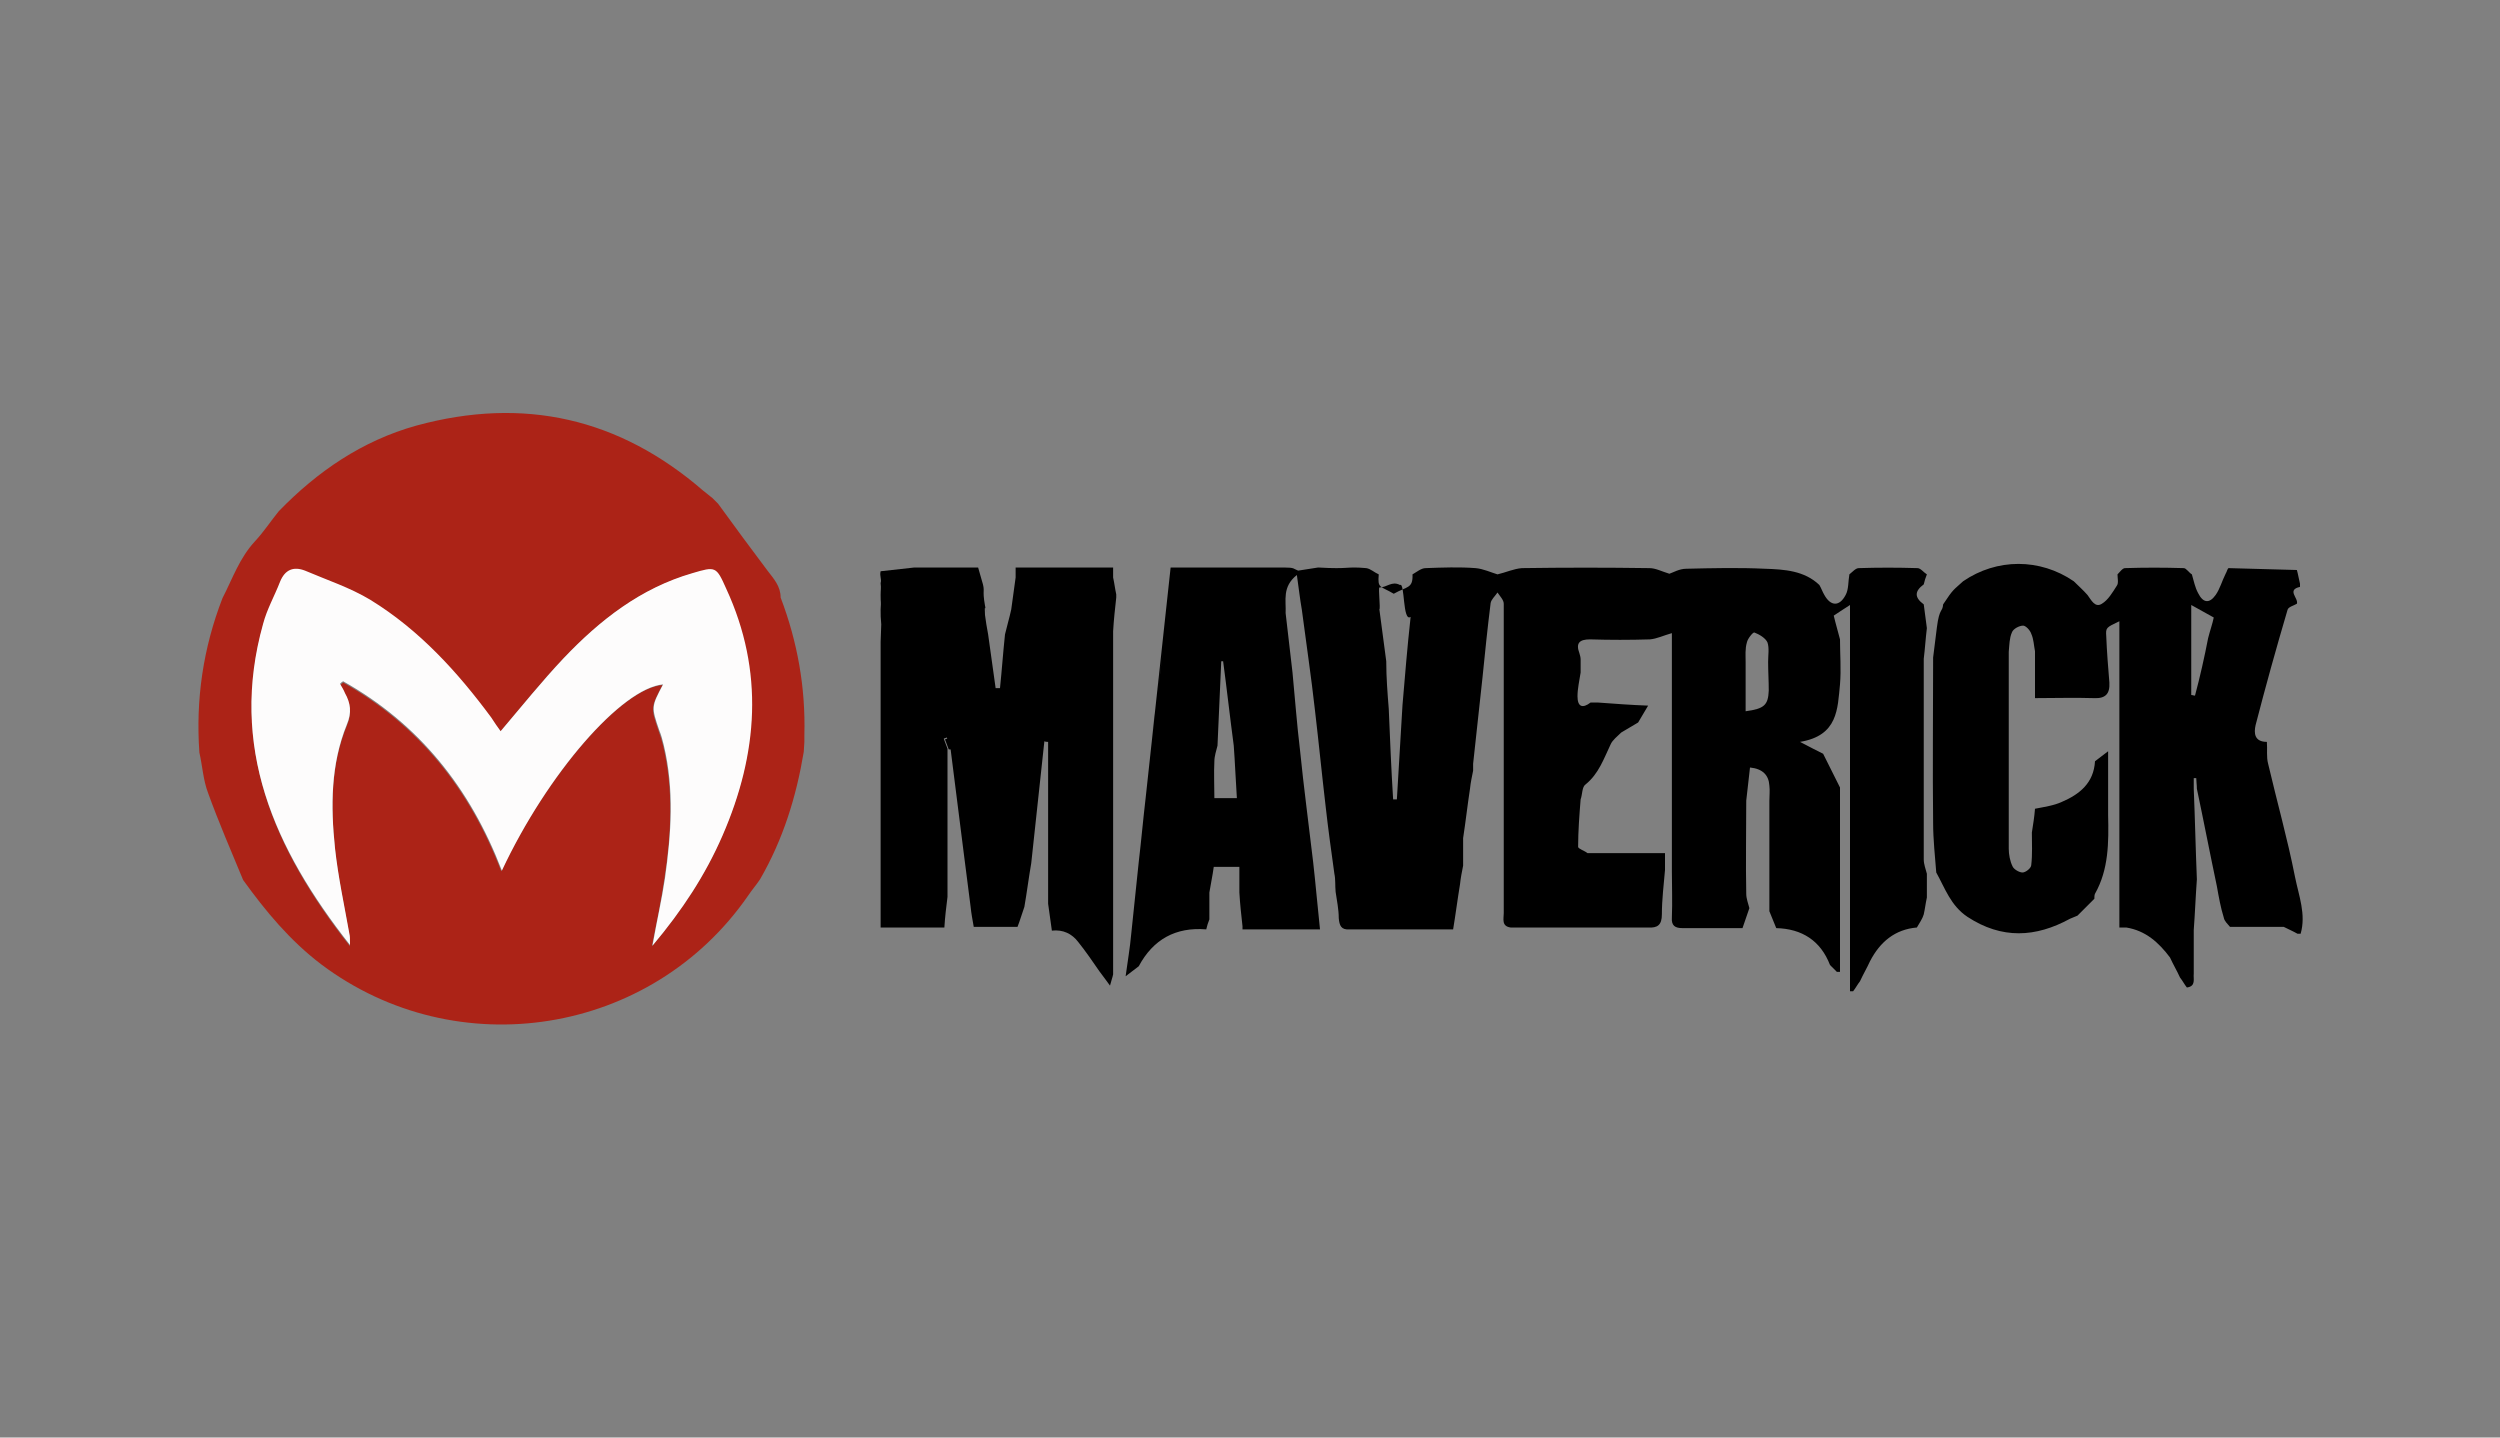 <?xml version="1.0" encoding="utf-8"?>
<!-- Generator: Adobe Illustrator 23.0.0, SVG Export Plug-In . SVG Version: 6.00 Build 0)  -->
<svg version="1.1" id="Layer_1" xmlns="http://www.w3.org/2000/svg" xmlns:xlink="http://www.w3.org/1999/xlink" x="0px" y="0px"
	 viewBox="0 0 400 230" style="enable-background:new 0 0 400 230;" xml:space="preserve">
<rect x="0" y="0" width="400" height="230" fill="#808080" stroke="none"/>
<style type="text/css">
	.st0{display:none;}
	.st1{display:inline;}
	.st2{fill:#D0CFCF;}
	.st3{fill:#AC2317;}
	.st4{fill:#FDFCFC;}
</style>
<g class="st0">
	<rect x="-12" y="-9" class="st1" width="424" height="252"/>
</g>
<path d="M184.2,118.6c0.6-4.9,1.3-9.8,1.9-14.7 M187.3,90.8c1.4,0,2.9,0,4.3,0c3.8,0,7.6,0,11.4,0c1.5,0,0.9,0,2.4,0
	c1.8,0,1.5,0.2,2.3,0.5c1.3-0.2,1.3-0.2,3.2-0.5c5.2,0.3,4.3-0.2,7.7,0.1c0.7,0.1,1.3,0.7,2,1c-0.2,2.3,0.2,1.8,2.4,3.1
	c2.1-1.2,3.1-0.8,3-3.1c0.7-0.4,1.4-1,2.1-1c2.7-0.1,5.4-0.2,8,0c1.2,0.1,2.5,0.7,3.5,1c1.3-0.3,2.6-0.9,3.9-1
	c6.8-0.1,13.6-0.1,20.4,0c1,0,1.9,0.5,3.2,0.9c0.6-0.2,1.6-0.8,2.7-0.8c4.2-0.1,8.4-0.2,12.6,0c3.1,0.1,6.3,0.3,8.7,2.6
	c0.3,0.5,0.5,1.1,0.8,1.6c1,1.8,2.4,1.9,3.4,0c0.5-0.9,0.4-2.2,0.6-3.3c0.5-0.4,1-1,1.5-1c3.1-0.1,6.2-0.1,9.4,0c0.5,0,1,0.7,1.5,1
	c-0.2,0.5-0.4,1.1-0.5,1.6c-1.5,1.1-1.5,2.1,0,3.2c0.2,1.3,0.3,2.5,0.5,3.8c-0.2,1.6-0.3,3.3-0.5,4.9c0,10.7,0,21.4,0,32.1
	c0,0.8,0.3,1.5,0.5,2.3c0,1.3,0,2.5,0,3.8c-0.2,0.9-0.3,1.8-0.5,2.7c-0.2,0.7-0.7,1.4-1.1,2.1c-3.5,0.3-5.9,2.3-7.5,5.4
	c-0.5,1.1-1.1,2.1-1.6,3.2c-0.4,0.5-0.7,1.1-1.1,1.6c-0.2,0-0.4,0-0.5,0c0-1.1,0-2.2,0-3.2c0-9.8,0-19.7,0-29.5c0-2.3,0-4.7,0-7
	c0-5.5,0-11.1,0-16.6c0-1.7,0-3.4,0-5.5c-1.2,0.8-1.9,1.2-2.6,1.7c0.3,1.3,0.7,2.6,1,3.8c0,2.4,0.2,4.8,0,7.2
	c-0.4,3.9-0.3,8.2-6.4,9.2c1.7,0.9,2.7,1.4,3.7,1.9c0.9,1.8,1.8,3.6,2.7,5.4c0,9.8,0,19.7,0,29.5l0,0c-0.2,0-0.4,0-0.5,0
	c-0.4-0.4-0.7-0.7-1.1-1.1c-1.5-3.9-4.5-5.8-8.6-5.9c-0.4-0.9-0.7-1.8-1.1-2.7c0-5.9,0-11.8,0-17.7c0-0.8,0.1-1.6,0-2.4
	c-0.1-1.7-1.1-2.7-3.1-2.9c-0.2,1.8-0.4,3.6-0.6,5.3c0,5-0.1,10,0,14.9c0,0.8,0.3,1.5,0.5,2.3c-0.4,1.1-0.7,2.1-1.1,3.2
	c-3.2,0-6.4,0-9.6,0c-1.2,0-1.8-0.4-1.7-1.7c0.1-2.5,0-5,0-7.4c0-10.6,0-21.2,0-31.7c0-1.4,0-2.9,0-4.3c0-0.8,0-1.6,0-2.1
	c-1.4,0.4-2.4,0.9-3.5,1c-3.2,0.1-6.4,0.1-9.6,0c-1.7,0-2.3,0.6-1.7,2.2c0.1,0.3,0.2,0.7,0.2,1c0,0.7,0,1.4,0,2.1
	c-0.2,1.3-0.5,2.6-0.5,3.8c0,1.7,0.8,2,2.1,1c0.4,0,0.7,0,1.1,0c2.7,0.2,5.4,0.4,8.1,0.5c-0.5,0.9-1.1,1.8-1.6,2.7
	c-0.9,0.5-1.8,1.1-2.7,1.6c-0.6,0.6-1.4,1.2-1.7,1.9c-1.1,2.3-1.9,4.7-4,6.4c-0.6,0.4-0.5,1.6-0.8,2.4c-0.2,2.5-0.4,5.1-0.4,7.6
	c0,0.3,1,0.6,1.5,1c0.4,0,0.7,0,1.1,0c0.5,0,1.1,0,1.6,0c2.7,0,5.4,0,8.1,0c0.5,0,1.1,0,1.6,0c0,0.9,0,1.8,0,2.7
	c-0.2,2.4-0.5,4.7-0.5,7.1c0,1.7-0.7,2.2-2.2,2.1c-6.4,0-12.9,0-19.3,0c-0.9,0-1.8,0-2.7,0c-1.5-0.2-1.1-1.4-1.1-2.3
	c0-4.8,0-9.6,0-14.4c0-4.1,0-8.2,0-12.3c0-0.5,0-1.1,0-1.6c0-7.1,0-14.1,0-21.2c0-0.6-0.6-1.2-1-1.8c-0.4,0.6-1,1.1-1.1,1.7
	c-0.5,4-0.9,7.9-1.3,11.9c-0.5,4.6-1,9.2-1.5,13.8c0,0.4,0,0.7,0,1.1c-0.2,1-0.4,1.9-0.5,2.9c-0.4,2.6-0.7,5.3-1.1,7.9
	c0,0.7,0,1.4,0,2.2c0,0.7,0,1.4,0,2.2c-0.2,1-0.4,2-0.5,3c-0.4,2.4-0.7,4.8-1.1,7.2c-0.5,0-1.1,0-1.6,0c-5,0-10,0-15,0
	c-1.3,0.1-1.6-0.6-1.7-1.8c0-1.4-0.3-2.8-0.5-4.2c-0.1-1,0-2-0.2-2.9c-0.5-3.6-1-7.2-1.4-10.8c-0.6-5.1-1.1-10.2-1.7-15.3
	c-0.6-5.4-1.4-10.7-2.1-16.1c-0.3-1.7-0.5-3.5-0.8-5.6c-2.4,1.9-1.7,4.1-1.8,6.1c0.4,3.2,0.7,6.3,1.1,9.5c0.4,4.1,0.7,8.3,1.2,12.4
	c0.6,6,1.4,11.9,2.1,17.9c0.4,3.5,0.7,7.1,1.1,10.8c-0.6,0-1.1,0-1.7,0c-3,0-6.1,0-9.1,0c-0.5,0-1.1,0-1.6,0c0-0.2,0-0.4,0-0.5
	c-0.2-1.8-0.4-3.6-0.5-5.4c0-1.4,0-2.7,0-4.1c-1.7,0-2.9,0-4.1,0c-0.2,1.5-0.5,2.8-0.7,4.1c0,1.4,0,2.9,0,4.3
	c-0.2,0.5-0.4,1.1-0.5,1.6c-4.9-0.4-8.5,1.6-10.8,5.9c-0.7,0.5-1.4,1.1-2.1,1.6c0.3-2.3,0.7-4.5,0.9-6.8c0.4-3.8,0.8-7.7,1.2-11.5
	c0.4-3.4,0.7-6.8,1.1-10.2 M186.7,95.7 M222.2,113.4c0.2,4.8,0.4,9.7,0.7,14.5c0.2,0,0.4,0,0.6,0c0.3-5,0.6-10,0.9-15.1
	c0.2-2.3,0.4-4.7,0.6-7c0.2-2.2,0.4-4.4,0.7-7.1c-1.3,0.9-0.9-5.6-1.7-5.1c-1.3-0.7-2.1,0.4-3.3,0.4c-0.2,0.1,0.2,3.4,0,3.5
	c0.4,2.8,0.7,5.5,1.1,8.3C221.8,108.4,222,110.9,222.2,113.4z M282.9,105.9c0-1.1,0.2-2.2-0.1-3.1c-0.3-0.7-1.3-1.3-2.1-1.6
	c-0.2-0.1-1.1,1-1.2,1.6c-0.3,1-0.2,2.1-0.2,3.1c0,2.6,0,5.2,0,7.9c3-0.4,3.6-1,3.7-3.3C283,108.9,282.9,107.4,282.9,105.9z
	 M194.8,119.3c-0.2,0.8-0.5,1.7-0.5,2.5c-0.1,1.9,0,3.9,0,5.9c1.1,0,2.3,0,3.6,0c-0.2-3-0.3-5.7-0.5-8.4c-0.6-4.5-1.1-9-1.7-13.5
	c-0.1,0-0.2,0-0.3,0C195.2,110.3,195,114.8,194.8,119.3z"/>
<path d="M314.1,93c5.4-3.7,12.3-3.7,17.7,0c0.7,0.7,1.5,1.4,2.2,2.2c0.6,0.8,1.2,2.1,2.3,1.4c1-0.6,1.7-1.8,2.4-2.9
	c0.3-0.4,0.1-1.2,0.1-1.8c0.4-0.4,0.8-1,1.2-1c3.1-0.1,6.2-0.1,9.4,0c0.4,0,0.8,0.7,1.3,1c0.3,1,0.5,2.1,1,3
	c0.8,1.6,1.8,1.7,2.8,0.3c0.7-1,1-2.2,1.6-3.4c0.2-0.3,0.3-0.9,0.5-0.9c3.6,0.1,7.2,0.2,10.9,0.3c0.2,0.7,0.3,1.4,0.5,2.2
	c0,0.2,0,0.4,0,0.5c-2.2,0.5-0.2,1.8-0.5,2.7c-0.5,0.3-1.4,0.5-1.5,1c-1.8,6.1-3.5,12.2-5.1,18.4c-0.3,1.3-0.2,2.7,1.8,2.7
	c0.1,1.2-0.1,2.4,0.2,3.5c1.4,6,3.1,12,4.3,18.1c0.6,3,1.8,6,0.9,9.1c-0.2,0-0.4,0-0.5,0c-0.7-0.4-1.4-0.7-2.2-1.1
	c-2.9,0-5.7,0-8.6,0c-0.4-0.5-0.9-0.9-1-1.5c-0.5-1.6-0.8-3.3-1.1-5c-1.1-5.2-2.1-10.4-3.2-15.6c0-0.6-0.1-1.2-0.1-1.7
	c-0.1,0-0.3,0-0.4,0c0,0.6,0,1.2,0,1.7c0.2,4.8,0.3,9.7,0.5,14.5c-0.2,2.7-0.3,5.4-0.5,8.1c0,2.3,0,4.7,0,7c-0.1,0.8,0.4,2-1.1,2.2
	c-0.4-0.5-0.7-1.1-1.1-1.6c-0.5-1.1-1.1-2.1-1.6-3.2c-1.8-2.4-3.9-4.3-7-4.8c-0.4,0-0.7,0-1.1,0c0-0.4,0-0.7,0-1.1
	c0-1.3,0-2.5,0-3.8c0-0.5,0-1.1,0-1.6c0-3.8,0-7.5,0-11.3c0-1.8,0-3.6,0-5.4c0-0.4,0-0.7,0-1.1c0-0.2,0-0.3,0-0.5c0-2.7,0-5.4,0-8.1
	c0-5.3,0-10.6,0-16.1c-2.1,1-2.2,1-2.1,2.4c0.1,2.5,0.3,5,0.5,7.4c0.1,1.8-0.6,2.6-2.5,2.5c-3.1-0.1-6.2,0-9.4,0c0-0.2,0-0.4,0-0.5
	c0-2.3,0-4.7,0-7c-0.2-1-0.2-1.9-0.6-2.8c-0.2-0.6-0.9-1.3-1.3-1.3c-0.6,0-1.6,0.5-1.8,1.1c-0.4,0.9-0.4,2-0.5,3.1
	c0,1.6,0,3.2,0,4.8c0,0.5,0,1.1,0,1.6c0,0.5,0,1.1,0,1.6c0,7.8,0,15.7,0,23.5c0,0.9,0.2,2,0.6,2.8c0.2,0.5,1.1,1,1.6,1
	c0.5,0,1.4-0.7,1.4-1.2c0.2-1.7,0.1-3.4,0.1-5.2c0.2-1.3,0.4-2.5,0.5-3.8c1.5-0.3,3-0.5,4.3-1.1c2.8-1.2,5.1-3,5.3-6.5
	c0.7-0.5,1.4-1.1,2.1-1.6c0,1.6,0,3.2,0,4.8c0,1.8,0,3.6,0,5.4c0.1,4.4,0.1,8.7-2.1,12.6c-0.1,0.2-0.1,0.5-0.1,0.8
	c-0.2,0.2-0.3,0.3-0.5,0.5c-0.6,0.6-1.1,1.1-1.7,1.7c-0.2,0.2-0.3,0.3-0.5,0.5c-0.4,0.2-0.8,0.3-1.2,0.5c-5.5,3-10.9,3.3-16.4-0.3
	c-2.7-1.8-3.6-4.6-5-7.1c-0.2-2.6-0.5-5.3-0.5-7.9c-0.1-8.8,0-17.6,0-26.5c0.2-1.6,0.4-3.2,0.6-4.8c0.4-3.2,0.9-2.4,1-3.7
	C312.6,94.1,312.6,94.4,314.1,93z M353.3,102.1c0.3-1.2,0.7-2.3,0.9-3.3c-1.3-0.7-2.3-1.3-3.6-2c0,1.7,0,3.2,0,4.7
	c0,3.2,0,6.5,0,9.7c0.2,0,0.4,0.1,0.6,0.1C352,108.3,352.7,105.2,353.3,102.1z"/>
<path d="M162.5,92.4c0-0.5,0-1.1,0-1.6c0.7,0,1.4,0,2.1,0c2.7,0,5.4,0,8.1,0c1.8,0,3.6,0,5.4,0c0,0.5,0,1.1,0,1.6
	c0.2,0.9,0.3,1.8,0.5,2.7c0,0.2,0,0.4,0,0.5c-0.2,1.8-0.4,3.6-0.5,5.4c0,9.9,0,19.7,0,29.6c0,8.4,0,16.8,0,25.3
	c-0.1,0.5-0.3,1-0.5,1.8c-0.7-1-1.2-1.6-1.7-2.3c-1.1-1.6-2.2-3.2-3.4-4.7c-1-1.3-2.4-2-4.2-1.8c-0.2-1.4-0.4-2.9-0.6-4.3
	c0-2.2,0-4.3,0-6.5c0-6.5,0-12.9,0-19.4c-0.2,0-0.4,0-0.6-0.1c-0.7,6.5-1.4,13-2.1,19.5c-0.4,2.3-0.7,4.7-1.1,7
	c-0.4,1.1-0.7,2.2-1.1,3.2c-2.3,0-4.7,0-7,0c-0.2-1.1-0.4-2.2-0.5-3.2c-0.4-2.9-0.7-5.7-1.1-8.6c-0.7-5.5-1.4-11.1-2.1-16.6
	c-0.2-0.6-0.4-1.2-0.6-1.9c-0.2,0.1-0.4,0.1-0.5,0.2c0.2,0.5,0.4,1.1,0.6,1.6c0,5.6,0,11.1,0,16.7c0,2.3,0,4.7,0,7
	c-0.2,1.6-0.4,3.2-0.5,4.9c-2.9,0-5.7,0-8.6,0c-0.5,0-1.1,0-1.6,0c0-0.5,0-1.1,0-1.6c0-0.4,0-0.7,0-1.1c0-1.4,0-2.9,0-4.3
	c0-11.5,0-23,0-34.5c0-0.9,0-0.9,0-4.2c0-0.7,0.1-2,0.1-2.8c-0.1-1.7-0.1-0.8-0.1-2.4c0.1-1.6,0-0.7,0-2.3c0-0.9,0.1-1,0-1.9
	c0.2-0.7-0.2-1.1,0-1.9c1.8-0.2,3.6-0.4,5.4-0.6c2.9,0,5.7,0,8.6,0c0.5,0,1.1,0,1.6,0c0.2,0.7,0.4,1.4,0.6,2.1c0.6,1.9,0,1.2,0.5,4
	c0.6,3-0.2-1.7,0,1.5c0.1,0.9,0.3,2,0.5,3.1c0.4,2.9,0.8,5.8,1.2,8.6c0.2,0,0.5,0,0.7,0c0.3-2.9,0.5-5.8,0.8-8.6
	c0.3-1.3,0.7-2.6,1-4"/>
<path d="M338.8,124.1c0-0.2,0-0.3,0-0.5C338.8,123.8,338.8,124,338.8,124.1z"/>
<path d="M152.3,119.9c-0.2,0-0.3,0-0.5,0c-0.2-0.5-0.4-1.1-0.6-1.6c0.2-0.1,0.4-0.1,0.5-0.2C151.9,118.6,152.1,119.3,152.3,119.9z"
	/>
<path class="st2" d="M141,146.7c0-0.4,0-0.7,0-1.1C141,146,141,146.4,141,146.7z"/>
<path class="st3" d="M44.6,81.8c6.2-6.4,13.4-11.3,22-13.7c17.2-4.7,32.5-1.2,45.9,10.4c0.5,0.4,1,0.8,1.5,1.2
	c0.3,0.3,0.6,0.6,0.9,0.9c2.6,3.6,5.2,7.1,7.9,10.7c1,1.3,2.1,2.5,2.1,4.3c2.7,7.1,4,14.4,3.8,22c0,0.4,0,0.7,0,1.1
	c0,0.5-0.1,1.1-0.1,1.6c-1.2,7.2-3.3,14-7,20.4c-0.6,0.9-1.3,1.7-1.9,2.6c-15.5,22.4-46.6,27.3-68.3,11c-5-3.8-8.9-8.5-12.5-13.5
	c-1.9-4.6-3.9-9.2-5.6-13.9c-0.8-2.1-0.9-4.3-1.4-6.5c-0.6-8.5,0.6-16.7,3.7-24.7c1.6-3.1,2.7-6.4,5.2-9.1
	C42.2,85.1,43.3,83.4,44.6,81.8z M80.1,117c-0.5-0.6-1-1.3-1.5-2c-5.5-7.3-11.5-14-19.3-18.8c-3.2-2-6.9-3.2-10.5-4.7
	c-1.8-0.8-3.2-0.3-4,1.8c-0.8,2.3-2,4.4-2.7,6.7c-5.4,19.6,1.7,35.9,13.9,51.4c-0.1-1,0-1.4-0.1-1.8c-0.8-4.6-1.8-9.1-2.3-13.7
	c-0.7-6.7-0.7-13.5,1.9-19.8c0.8-1.9,0.6-3.4-0.3-5c-0.3-0.5-0.6-1-0.8-1.5c0.2-0.1,0.3-0.2,0.5-0.4c12.1,6.8,20.3,17.1,25.3,30.2
	c7.4-15.6,19.2-29.2,25.8-29.8c-1.9,3.6-1.9,3.6-0.6,7.4c0.3,0.8,0.5,1.5,0.7,2.3c1.7,7.1,1.3,14.2,0.2,21.3
	c-0.5,3.4-1.2,6.8-2,10.8c4.8-5.7,8.5-11.3,11.2-17.6c5.7-13,6.7-26.2,0.6-39.5c-1.6-3.5-1.7-3.5-5.4-2.5
	c-8.3,2.4-14.8,7.5-20.6,13.6C86.7,109,83.5,113,80.1,117z"/>
<path class="st4" d="M80.1,117c3.4-4,6.6-8,10.1-11.7c5.8-6.1,12.3-11.2,20.6-13.6c3.7-1.1,3.8-1.1,5.4,2.5
	c6.1,13.2,5.1,26.4-0.6,39.5c-2.7,6.2-6.4,11.9-11.2,17.6c0.7-4,1.5-7.4,2-10.8c1-7.1,1.5-14.2-0.2-21.3c-0.2-0.8-0.4-1.6-0.7-2.3
	c-1.3-3.8-1.3-3.8,0.6-7.4c-6.6,0.6-18.5,14.2-25.8,29.8C75.2,126,67,115.8,54.9,109c-0.2,0.1-0.3,0.2-0.5,0.4
	c0.3,0.5,0.6,1,0.8,1.5c0.9,1.6,1.1,3.1,0.3,5c-2.6,6.4-2.6,13.1-1.9,19.8c0.5,4.6,1.5,9.2,2.3,13.7c0.1,0.4,0.1,0.8,0.1,1.8
	c-12.2-15.5-19.4-31.8-13.9-51.4c0.6-2.3,1.8-4.4,2.7-6.7c0.8-2,2.2-2.5,4-1.8c3.5,1.5,7.2,2.7,10.5,4.7
	c7.8,4.8,13.9,11.5,19.3,18.8C79.1,115.6,79.6,116.3,80.1,117z"/>
<line x1="225.9" y1="91.9" x2="225.6" y2="98.8"/>
<path d="M225.5,99.2"/>
</svg>
